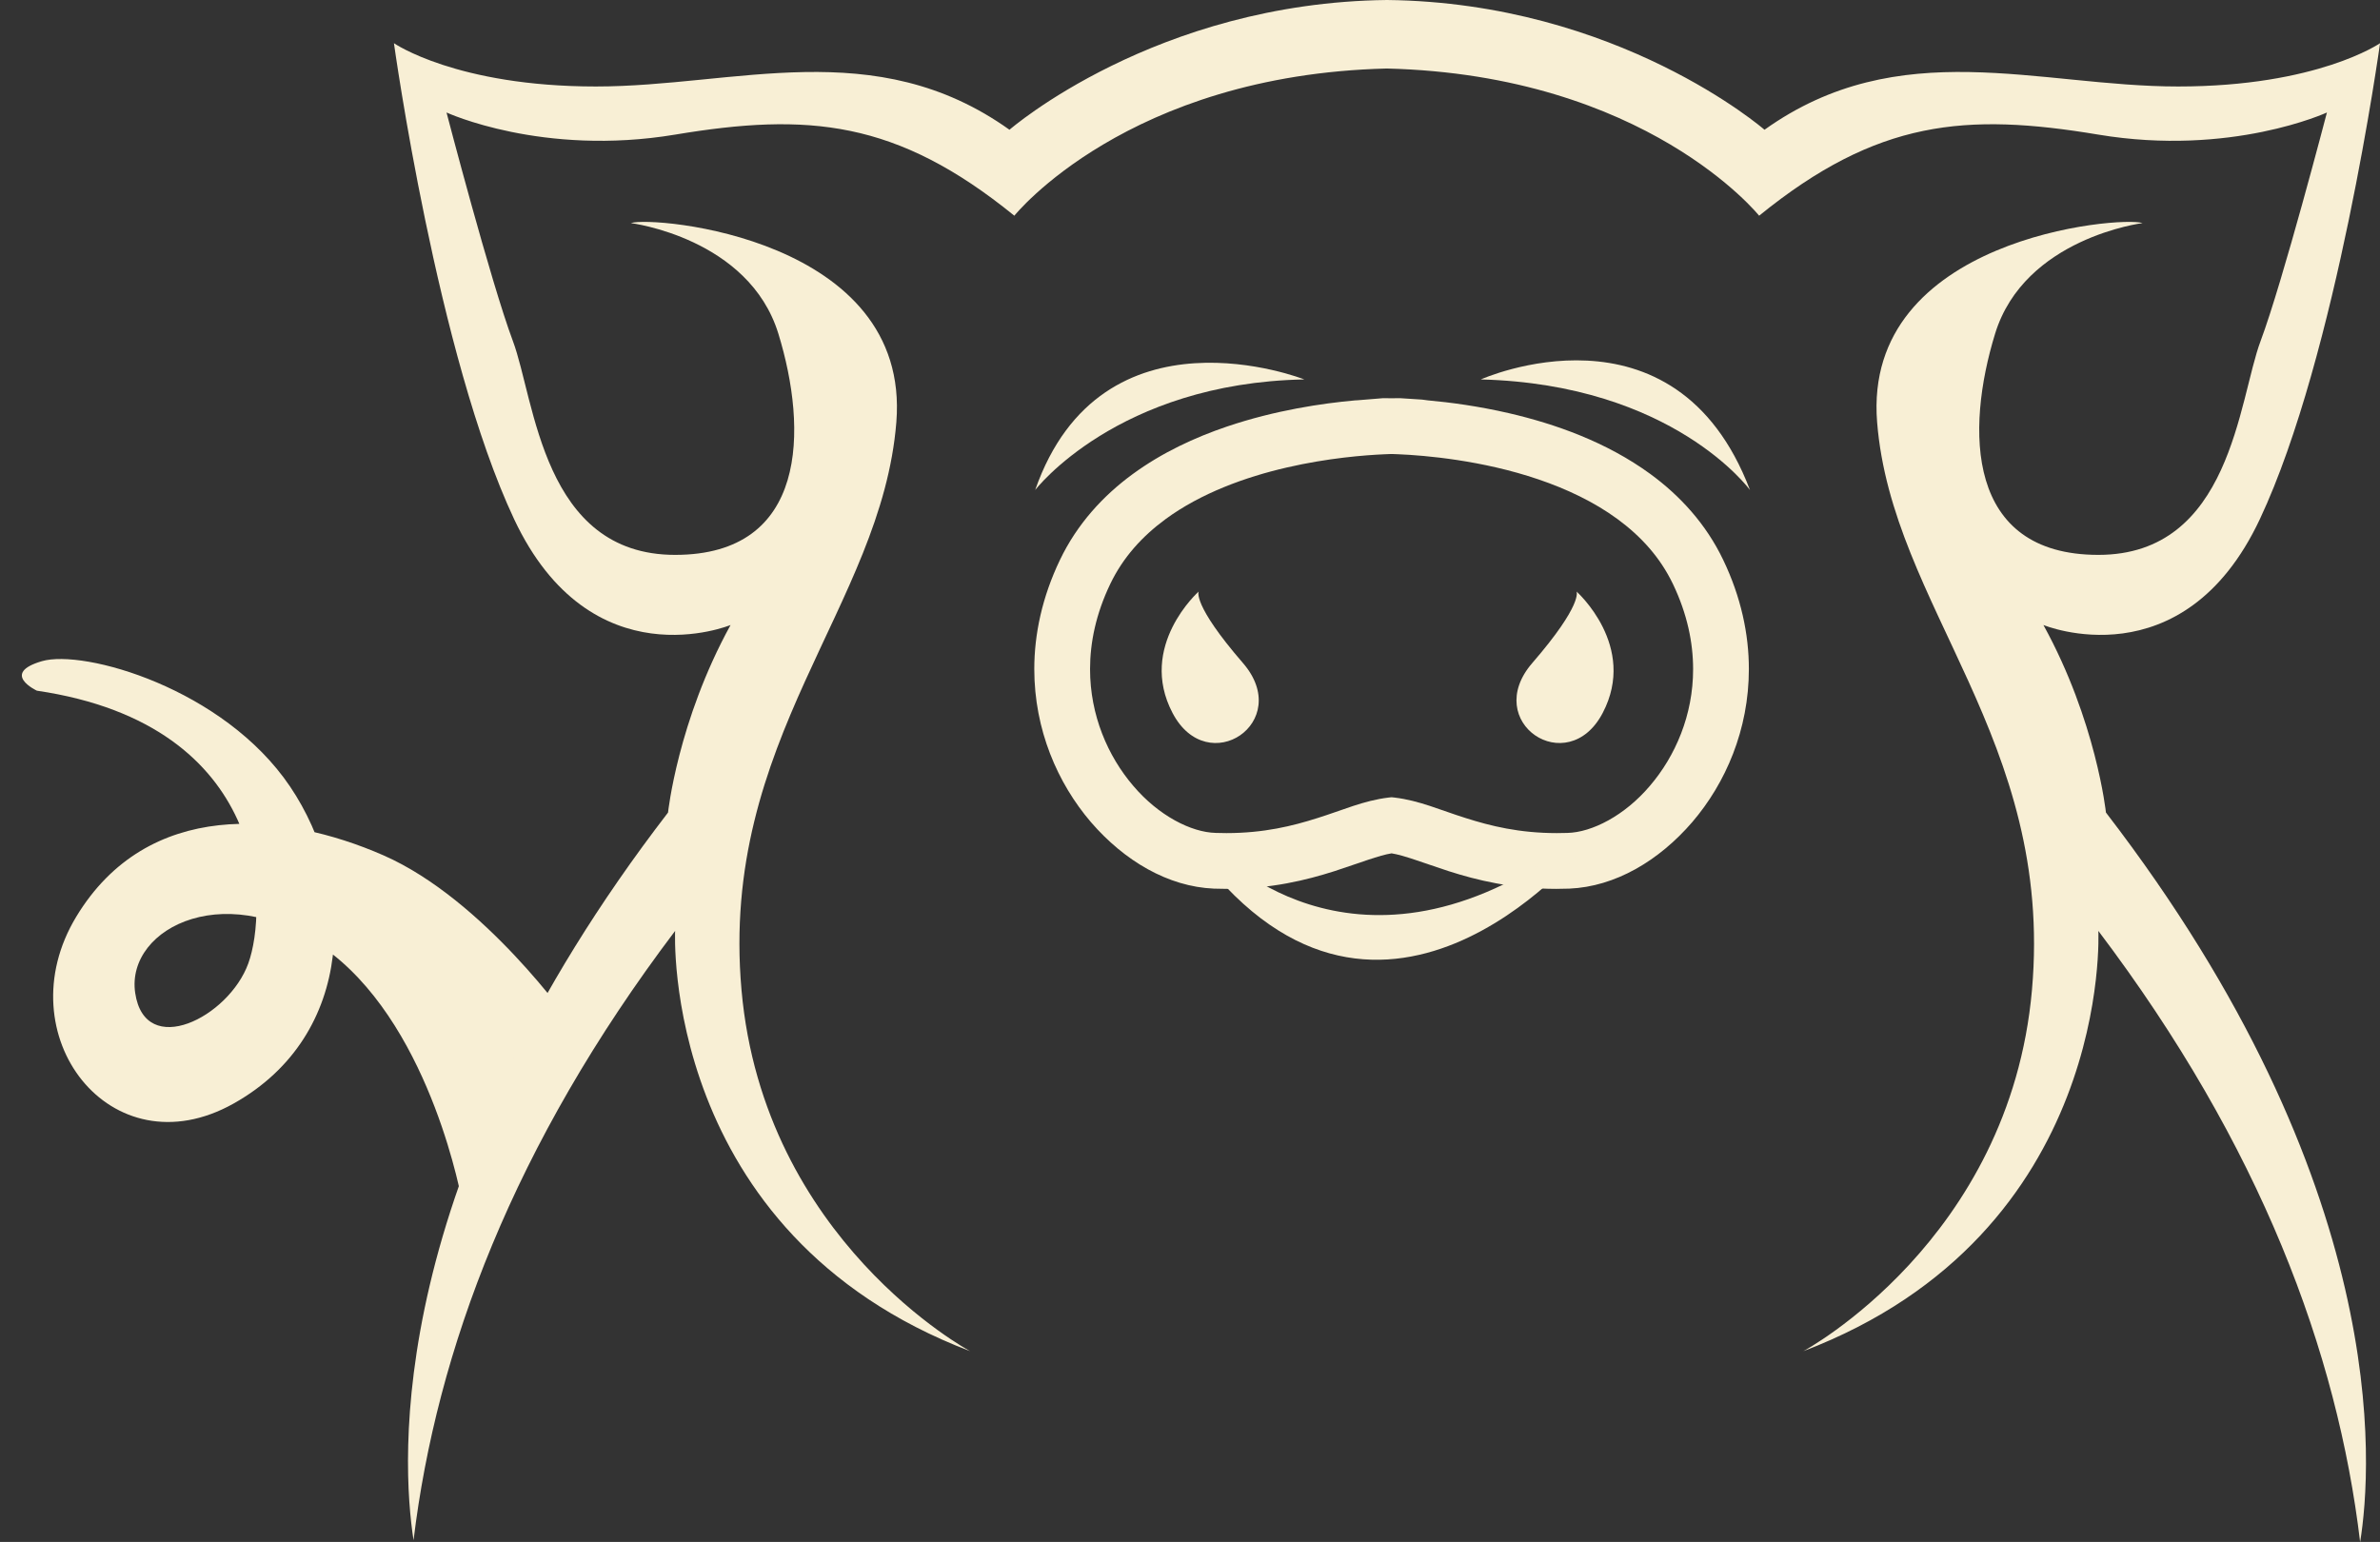 <?xml version="1.0" encoding="UTF-8" standalone="no"?><svg xmlns="http://www.w3.org/2000/svg" xmlns:xlink="http://www.w3.org/1999/xlink" fill="#000000" height="416.2" preserveAspectRatio="xMidYMid meet" version="1" viewBox="-5.9 0.0 642.3 416.2" width="642.3" zoomAndPan="magnify"><rect x="-5.9" y="0.0" width="642.3" height="416.2" fill="#333333" stroke="none"/><defs><clipPath id="a"><path d="M 100 0 L 636.41 0 L 636.41 416.238 L 100 416.238 Z M 100 0"/></clipPath></defs><g><g id="change1_1"><path d="M 118.816 324.406 C 118.816 324.406 110.855 278.633 83.656 257.406 C 56.461 236.18 27.934 250.109 30.586 268.02 C 33.242 285.93 55.797 274.652 61.102 260.059 C 66.41 245.469 67.074 195.715 4.055 186.426 C 4.055 186.426 -5.895 181.781 5.379 178.469 C 16.66 175.148 54.469 185.762 72.383 212.301 C 90.289 238.828 90.289 279.301 57.125 297.875 C 23.953 316.445 -4.57 279.301 14.668 247.453 C 33.902 215.613 70.391 218.934 97.59 230.871 C 124.789 242.812 148.004 275.98 148.004 275.98 L 118.816 324.406" fill="#f8efd5"/></g><g id="change1_2"><path d="M 370.445 215.273 C 377.219 216.078 382.871 218.695 389.648 220.805 C 396.395 222.953 404.098 224.859 414.223 224.867 C 415.152 224.867 416.105 224.852 417.082 224.82 C 423.738 224.668 432.555 220.148 439.367 212.109 C 446.215 204.117 451.039 193.027 451.027 180.609 C 451.023 173.414 449.441 165.715 445.594 157.652 L 445.59 157.652 C 442.145 150.453 436.953 144.75 430.613 140.098 C 424.289 135.457 416.832 131.949 409.258 129.383 C 394.113 124.23 378.629 122.906 371.539 122.613 L 369.879 122.547 C 369.863 122.547 369.855 122.547 369.84 122.547 L 369.656 122.551 L 369.469 122.547 C 369.453 122.547 369.441 122.547 369.426 122.547 L 367.762 122.613 C 362.445 122.84 352.414 123.625 341.332 126.195 C 330.242 128.746 318.168 133.129 308.688 140.098 C 302.352 144.75 297.16 150.453 293.715 157.652 C 289.859 165.715 288.277 173.414 288.277 180.609 C 288.266 193.027 293.086 204.117 299.934 212.109 C 306.75 220.145 315.562 224.668 322.219 224.816 C 323.195 224.852 324.148 224.867 325.082 224.867 C 335.199 224.859 342.91 222.953 349.652 220.805 C 356.426 218.695 362.086 216.078 368.855 215.273 L 369.652 215.188 Z M 385.066 235.141 C 378.18 232.883 372.938 230.84 369.652 230.332 C 366.367 230.84 361.121 232.883 354.234 235.141 C 346.734 237.539 337.145 239.926 325.082 239.918 C 323.973 239.918 322.84 239.895 321.684 239.855 C 309.316 239.324 297.535 232.367 288.504 221.898 C 279.504 211.391 273.234 196.957 273.227 180.609 C 273.223 171.176 275.352 161.16 280.137 151.16 C 284.812 141.379 291.863 133.762 299.797 127.957 C 307.738 122.145 316.566 118.07 325.215 115.133 C 338.262 110.719 350.949 108.867 359.812 108.07 L 360.449 108.039 L 367.277 107.48 C 367.332 107.477 367.504 107.477 367.789 107.477 C 368.188 107.477 368.812 107.48 369.645 107.496 C 370.492 107.48 371.129 107.477 371.516 107.477 C 371.785 107.477 371.941 107.477 371.98 107.477 L 377.848 107.855 L 379.492 108.07 C 385.418 108.605 393.059 109.613 401.367 111.535 C 413.707 114.406 427.586 119.25 439.512 127.957 C 447.441 133.762 454.496 141.379 459.164 151.16 L 452.379 154.402 L 459.164 151.16 C 463.953 161.16 466.082 171.176 466.074 180.609 C 466.066 196.957 459.797 211.391 450.797 221.898 C 441.77 232.367 429.984 239.328 417.613 239.855 C 416.465 239.895 415.336 239.914 414.223 239.918 C 414.195 239.918 414.168 239.922 414.145 239.922 C 402.117 239.918 392.555 237.539 385.066 235.141" fill="#f8efd5"/></g><g id="change1_3"><path d="M 317.594 159.664 C 317.594 159.664 301.043 174.375 310.547 192.457 C 320.047 210.539 343.336 194.91 329.547 178.973 C 315.754 163.035 317.594 159.664 317.594 159.664" fill="#f8efd5"/></g><g id="change1_4"><path d="M 419.566 159.664 C 419.566 159.664 436.117 174.375 426.617 192.457 C 417.113 210.539 393.824 194.91 407.613 178.973 C 421.406 163.035 419.566 159.664 419.566 159.664" fill="#f8efd5"/></g><g id="change1_5"><path d="M 273.465 132.266 C 273.465 132.266 295.602 103.379 346.102 102.414 C 346.102 102.414 291.461 80.805 273.465 132.266" fill="#f8efd5"/></g><g id="change1_6"><path d="M 466.375 132.266 C 466.375 132.266 445.703 103.754 393.734 102.414 C 393.734 102.414 446.082 78.926 466.375 132.266" fill="#f8efd5"/></g><g clip-path="url(#a)" id="change1_8"><path d="M 480.781 364.699 C 564.367 332.859 560.391 251.266 560.391 251.266 C 604.207 309.219 624.926 364.941 631.039 416.238 C 634.363 395.699 639.66 319.707 562.438 219.316 C 562.438 219.316 559.844 194.656 545.566 168.699 C 545.566 168.699 583.203 184.273 603.969 140.145 C 624.734 96.02 636.414 11.66 636.414 11.66 C 636.414 11.66 619.543 23.344 581.902 23.344 C 544.27 23.344 506.633 9.066 470.293 35.023 C 470.293 35.023 430.879 0.703 368.414 0 C 305.949 0.703 266.531 35.023 266.531 35.023 C 230.191 9.066 192.559 23.344 154.922 23.344 C 117.281 23.344 100.414 11.66 100.414 11.66 C 100.414 11.66 112.09 96.02 132.855 140.145 C 153.621 184.273 191.262 168.699 191.262 168.699 C 176.984 194.656 174.387 219.316 174.387 219.316 C 97.801 318.883 102.383 394.461 105.707 415.734 C 111.898 364.57 132.621 309.027 176.297 251.266 C 176.297 251.266 172.32 332.859 255.902 364.699 C 255.902 364.699 200.18 334.848 194.211 267.184 C 188.238 199.52 232.02 163.699 236 113.949 C 239.98 64.195 170.328 58.223 164.355 60.215 C 164.355 60.215 196.199 64.195 204.16 90.066 C 212.121 115.938 212.121 149.77 176.297 149.77 C 140.477 149.77 138.488 107.977 132.516 92.055 C 126.547 76.137 114.605 30.363 114.605 30.363 C 114.605 30.363 140.477 42.305 176.297 36.336 C 212.121 30.363 236 32.352 267.844 58.223 C 267.844 58.223 298.254 20.227 368.344 18.492 C 438.434 20.227 468.844 58.223 468.844 58.223 C 500.684 32.352 524.562 30.363 560.391 36.336 C 596.211 42.305 622.078 30.363 622.078 30.363 C 622.078 30.363 610.141 76.137 604.172 92.055 C 598.199 107.977 596.211 149.77 560.391 149.77 C 524.562 149.77 524.562 115.938 532.527 90.066 C 540.488 64.195 572.328 60.215 572.328 60.215 C 566.355 58.223 496.707 64.195 500.684 113.949 C 504.664 163.699 548.445 199.52 542.477 267.184 C 536.508 334.848 480.781 364.699 480.781 364.699" fill="#f8efd5"/></g><g id="change1_7"><path d="M 322.059 228.902 C 322.059 228.902 358.426 269.281 415.609 229.406 L 420.875 229.406 C 420.875 229.406 365.199 297.117 315.539 227.902 L 322.059 228.902" fill="#f8efd5"/></g></g></svg>